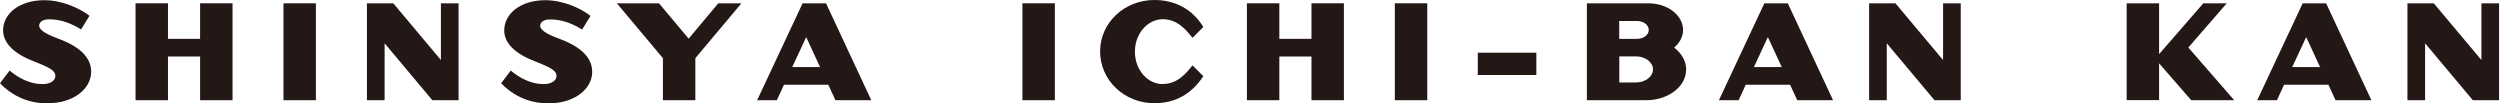 <svg width="242" height="10" viewBox="0 0 242 10" fill="none" xmlns="http://www.w3.org/2000/svg">
<g clip-path="url(#clip0_1_8)">
<path d="M4.53 10C2.5 10 0.97 9.08 0 8.06L0.93 6.83C1.77 7.53 2.84 8.14 4.13 8.14C4.93 8.14 5.36 7.76 5.36 7.35C5.36 6.85 4.83 6.54 3.3 5.95C1.37 5.21 0.3 4.17 0.3 2.94C0.3 1.29 1.92 0.02 4.28 0.02C6.06 0.02 7.76 0.83 8.66 1.53L7.85 2.85C6.96 2.31 5.99 1.87 4.74 1.87C4.17 1.87 3.79 2.12 3.79 2.49C3.79 2.81 4.21 3.22 5.56 3.71C8.26 4.69 8.88 5.95 8.82 7.1C8.74 8.51 7.27 10 4.53 10Z" fill="#231815"/>
<path d="M19.37 9.7V5.47H16.26V9.7H13.12V0.32H16.26V3.76H19.37V0.32H22.51V9.7H19.37Z" fill="#231815"/>
<path d="M27.44 9.7V0.32H30.58V9.7H27.44Z" fill="#231815"/>
<path d="M41.85 9.7L37.23 4.19V9.7H35.52V0.32H38.07L42.68 5.81V0.32H44.39V9.7H41.85Z" fill="#231815"/>
<path d="M53.04 10C51.01 10 49.48 9.08 48.51 8.06L49.44 6.83C50.28 7.53 51.35 8.14 52.64 8.14C53.44 8.14 53.87 7.76 53.87 7.35C53.87 6.85 53.34 6.54 51.81 5.95C49.87 5.21 48.81 4.18 48.81 2.95C48.81 1.29 50.43 0.02 52.78 0.02C54.57 0.02 56.26 0.83 57.16 1.54L56.35 2.86C55.46 2.32 54.49 1.88 53.24 1.88C52.67 1.88 52.29 2.13 52.29 2.5C52.29 2.82 52.71 3.23 54.06 3.72C56.76 4.7 57.38 5.96 57.32 7.11C57.24 8.52 55.77 10.01 53.03 10.01L53.04 10Z" fill="#231815"/>
<path d="M67.31 9.7H64.17V5.63L59.71 0.32H63.79L66.66 3.74L69.53 0.32H71.77L67.31 5.63V9.7Z" fill="#231815"/>
<path d="M80.87 9.7L80.18 8.2H75.89L75.2 9.7H73.29L77.69 0.32H79.96L84.34 9.7H80.87ZM78.04 3.59L76.69 6.49H79.38L78.04 3.59Z" fill="#231815"/>
<path d="M98.97 9.7V0.32H102.11V9.7H98.97Z" fill="#231815"/>
<path d="M112.56 8.13C114.02 8.13 114.86 7.03 115.44 6.33L116.48 7.38C115.34 9.09 113.79 9.99 111.74 9.99C108.84 9.99 106.49 7.77 106.49 4.98C106.49 2.19 108.85 0 111.74 0C113.8 0 115.46 0.93 116.48 2.61L115.44 3.66C114.85 2.95 114.01 1.86 112.56 1.86C111.11 1.86 109.86 3.23 109.86 5C109.86 6.77 111.08 8.14 112.56 8.14V8.13Z" fill="#231815"/>
<path d="M126.95 9.7V5.47H123.84V9.7H120.7V0.32H123.84V3.76H126.95V0.32H130.09V9.7H126.95Z" fill="#231815"/>
<path d="M135.02 9.7V0.32H138.16V9.7H135.02Z" fill="#231815"/>
<path d="M143.05 5.1H148.72V7.26H143.05V5.1Z" fill="#231815"/>
<path d="M153.61 0.32H159.57C161.42 0.32 162.92 1.48 162.92 2.9C162.92 3.56 162.59 4.15 162.06 4.61C162.77 5.15 163.22 5.9 163.22 6.73C163.22 8.37 161.49 9.7 159.36 9.7H153.61V0.32ZM158.47 2.03H156.74V3.76H158.47C159.09 3.76 159.6 3.38 159.6 2.9C159.6 2.42 159.09 2.03 158.47 2.03ZM158.37 5.46H156.75V7.98H158.37C159.27 7.98 160.01 7.41 160.01 6.72C160.01 6.03 159.27 5.46 158.37 5.46Z" fill="#231815"/>
<path d="M173.97 9.7L173.28 8.2H168.99L168.3 9.7H166.39L170.79 0.32H173.06L177.44 9.7H173.97ZM171.13 3.59L169.78 6.49H172.47L171.13 3.59Z" fill="#231815"/>
<path d="M187.26 9.7L182.64 4.19V9.7H180.93V0.32H183.48L188.09 5.81V0.32H189.8V9.7H187.26Z" fill="#231815"/>
<path d="M209 6.12V9.69H205.86V0.32H209V5.24L213.28 0.32H215.55L211.83 4.6L216.27 9.7H212.11L209 6.13V6.12Z" fill="#231815"/>
<path d="M226.08 9.7L225.39 8.2H221.1L220.41 9.7H218.5L222.9 0.32H225.17L229.55 9.7H226.08ZM223.24 3.59L221.89 6.49H224.58L223.24 3.59Z" fill="#231815"/>
<path d="M239.37 9.7L234.75 4.19V9.7H233.04V0.32H235.59L240.2 5.81V0.32H241.91V9.7H239.37Z" fill="#231815"/>
</g>
<defs>
<clipPath id="clip0_1_8">
<rect width="241.91" height="10" fill="white"/>
</clipPath>
</defs>
</svg>
